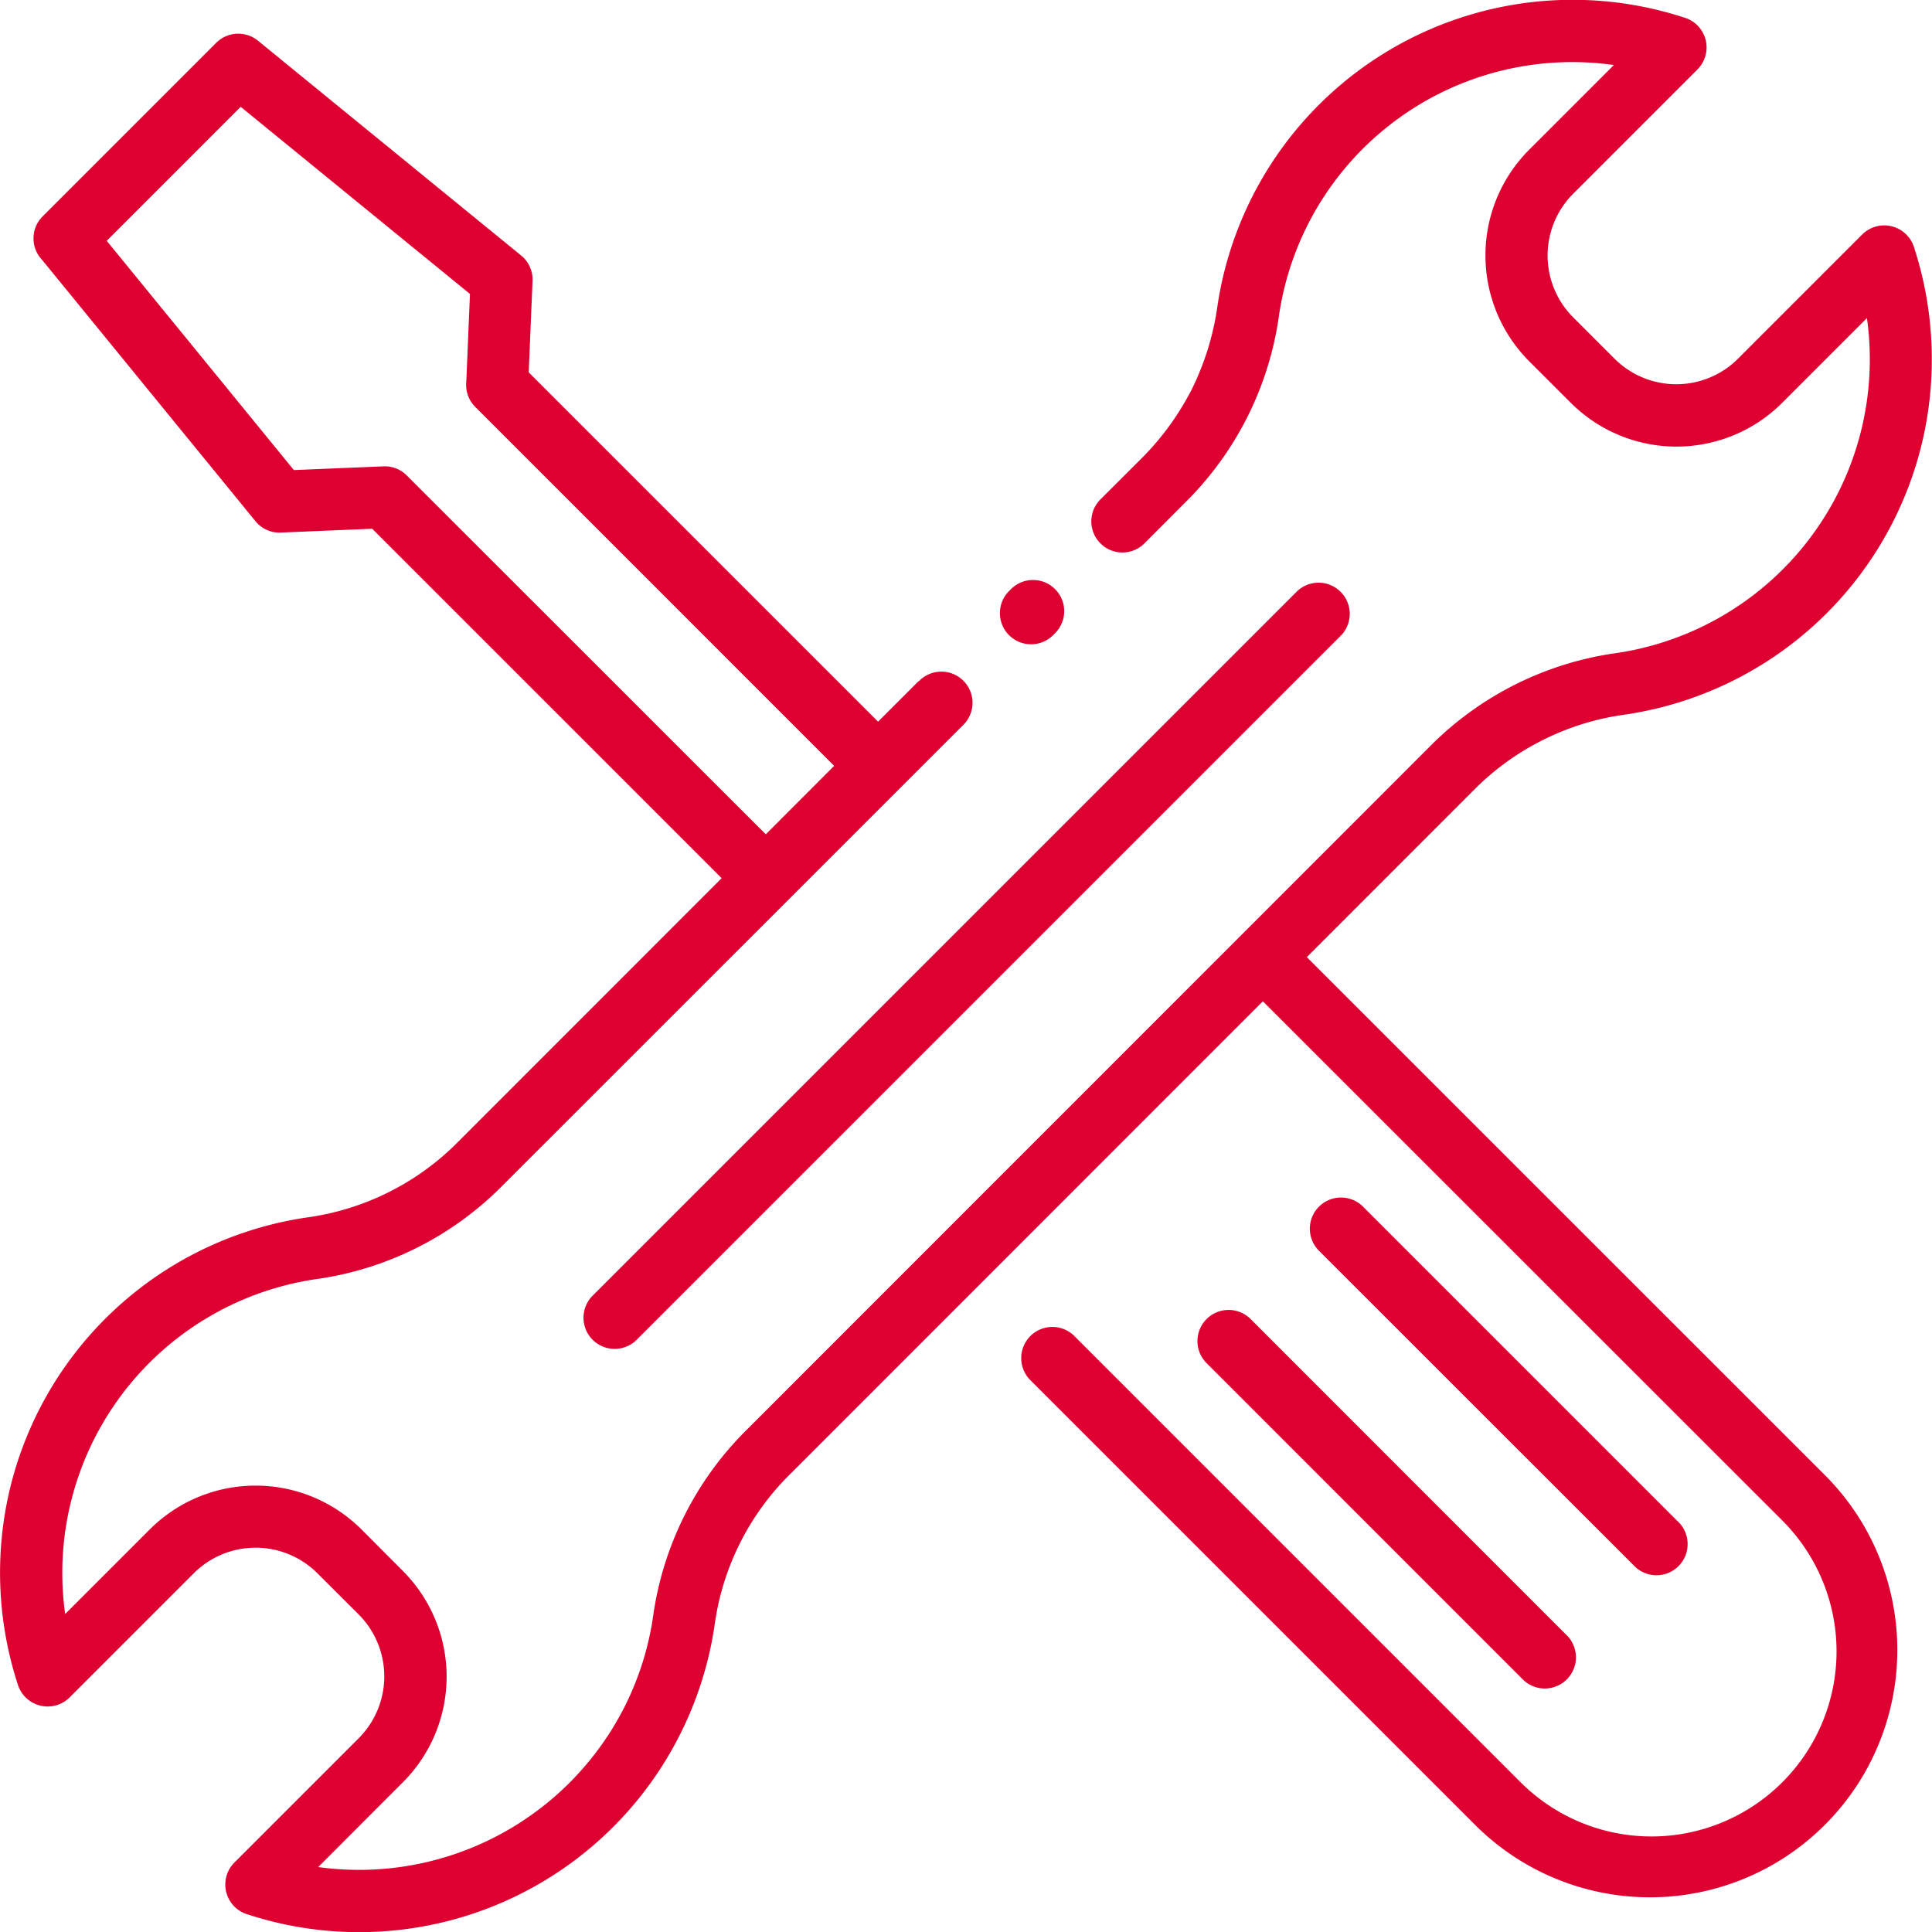 <svg xmlns="http://www.w3.org/2000/svg" width="90" height="90.005" viewBox="0 0 90 90.005">
  <g id="noun-tools-7579730" transform="translate(-3.496 -3.491)">
    <path id="Tracé_55" data-name="Tracé 55" d="M46.3,35.225a1.452,1.452,0,1,1,2.053,2.053L26.9,58.725a15.151,15.151,0,0,1-8.722,4.359A13.831,13.831,0,0,0,6.532,78.678l3.951-3.951a6.977,6.977,0,0,1,9.841,0l1.947,1.954a6.964,6.964,0,0,1,0,9.829L18.32,90.466A13.863,13.863,0,0,0,32.591,83a13.747,13.747,0,0,0,1.323-4.174,15.187,15.187,0,0,1,4.438-8.8L70.1,38.268a15.177,15.177,0,0,1,8.725-4.359,13.833,13.833,0,0,0,11.64-15.6l-3.954,3.954a6.964,6.964,0,0,1-9.833,0l-1.954-1.951a6.977,6.977,0,0,1,0-9.841l3.951-3.951a13.81,13.81,0,0,0-15.595,11.64,15.186,15.186,0,0,1-4.435,8.8L56.79,28.821a1.449,1.449,0,0,1-2.041-2.057l1.845-1.841a12.79,12.79,0,0,0,2.416-3.289,12.712,12.712,0,0,0,1.2-3.89A16.73,16.73,0,0,1,81.923,4.3a1.451,1.451,0,0,1,.646,2.427l-5.8,5.8a4.075,4.075,0,0,0,0,5.735l1.947,1.947a4.071,4.071,0,0,0,5.735,0l5.8-5.8a1.454,1.454,0,0,1,2.4.578,16.838,16.838,0,0,1,.382,9.126,16.726,16.726,0,0,1-13.8,12.661,12.259,12.259,0,0,0-7.107,3.546l-7.754,7.758L88.573,72.274A11.522,11.522,0,0,1,72.279,88.568L51.463,67.752A1.452,1.452,0,0,1,53.516,65.7L74.331,86.515A8.621,8.621,0,0,0,86.524,74.323l-24.2-24.187L40.4,72.066a12.221,12.221,0,0,0-3.622,7.175,16.734,16.734,0,0,1-21.715,13.44,1.451,1.451,0,0,1-.646-2.427l5.8-5.8a4.084,4.084,0,0,0,0-5.743l-1.947-1.943a4.075,4.075,0,0,0-5.735,0l-5.8,5.8a1.454,1.454,0,0,1-2.4-.578,16.826,16.826,0,0,1-.382-9.122,16.728,16.728,0,0,1,13.8-12.657,12.234,12.234,0,0,0,7.1-3.546L37.113,44.4,20.834,28.122l-4.261.178a1.442,1.442,0,0,1-1.18-.533L5.459,15.6a1.452,1.452,0,0,1,.023-2.03l8.09-8.09a1.457,1.457,0,0,1,1.939-.095l12.26,10.007a1.444,1.444,0,0,1,.533,1.18l-.178,4.264L44.4,37.108l1.89-1.89Zm17.572-4.143a1.452,1.452,0,1,1,2.053,2.053L33.135,65.923a1.452,1.452,0,0,1-2.053-2.053Zm-24.7,11.273,3.183-3.187L25.635,22.447a1.459,1.459,0,0,1-.416-1.191l.17-4.072L14.709,8.467,8.468,14.709l8.718,10.68,4.177-.174a1.45,1.45,0,0,1,1.081.423L39.173,42.359ZM64.918,61.734a1.452,1.452,0,0,1,2.053-2.053L81.741,74.451A1.452,1.452,0,0,1,79.689,76.5ZM59.682,66.97a1.452,1.452,0,0,1,2.053-2.053L76.505,79.691a1.452,1.452,0,0,1-2.053,2.053ZM50.571,30.956a1.452,1.452,0,1,1,2.053,2.053l-.091.091a1.452,1.452,0,0,1-2.053-2.053Z" fill="#dd0031"/>
  </g>
</svg>
